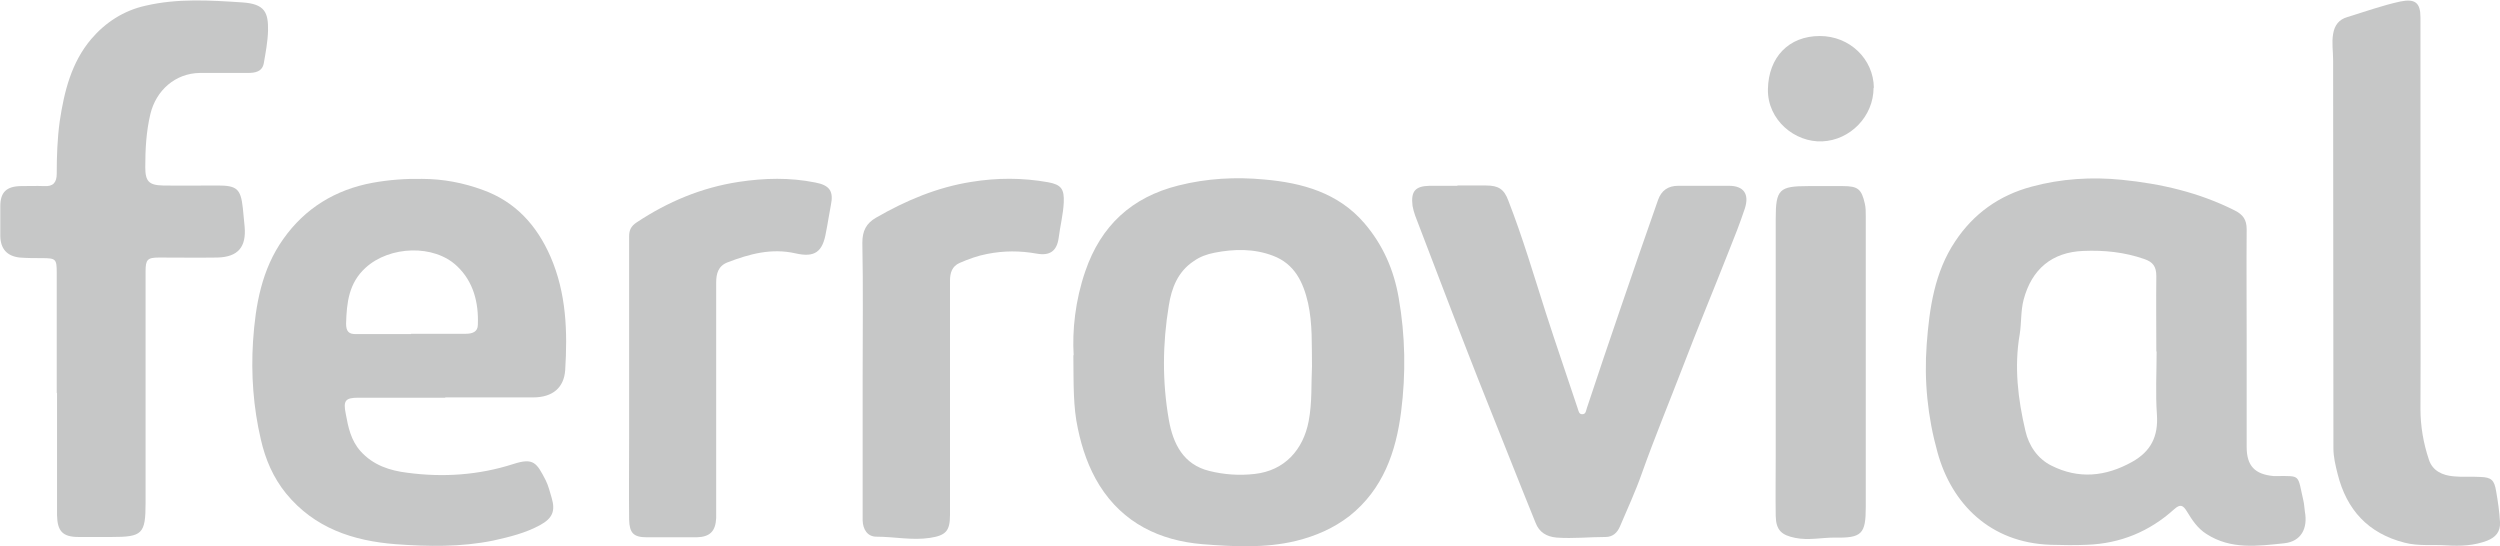 <svg xmlns="http://www.w3.org/2000/svg" id="Capa_2" data-name="Capa 2" viewBox="0 0 83.29 18.19"><defs><style>      .cls-1 {        fill: #c6c7c7;      }    </style></defs><g id="Capa_1-2" data-name="Capa 1"><g id="logo_ferrovial"><path class="cls-1" d="M74.85,11.31c0,1.19,0,2.39,0,3.58,0,.63,.27,.91,.89,.97,.04,0,.08,0,.13,0,.79,0,.67-.06,.87,.82,.03,.12,.03,.25,.05,.37,.1,.55-.12,.99-.69,1.05-.87,.09-1.77,.22-2.59-.31-.3-.19-.48-.47-.65-.75-.13-.21-.22-.26-.43-.07-.82,.74-1.79,1.14-2.9,1.18-.41,.02-.82,.01-1.22,0-2.01-.07-3.29-1.37-3.76-3.08-.33-1.18-.45-2.39-.36-3.6,.09-1.2,.26-2.4,.95-3.43,.61-.92,1.46-1.53,2.54-1.82,.99-.27,2.01-.33,3.01-.23,1.3,.13,2.57,.42,3.76,1.02,.28,.14,.4,.31,.4,.63-.01,1.22,0,2.45,0,3.67h0Zm-3.01,.4c0-.84-.01-1.67,0-2.51,0-.32-.11-.47-.4-.57-.66-.23-1.34-.3-2.03-.27-1.05,.04-1.72,.61-1.99,1.62-.1,.38-.07,.77-.13,1.15-.19,1.09-.06,2.17,.19,3.23,.11,.48,.4,.92,.86,1.15,.91,.46,1.81,.37,2.69-.12,.63-.35,.88-.85,.83-1.58-.05-.7-.01-1.4-.01-2.1Z"></path><path class="cls-1" d="M14.83,13.25c-.96,0-1.93,0-2.89,0-.44,0-.51,.1-.42,.54,.08,.44,.17,.88,.49,1.24,.42,.47,.98,.65,1.56,.72,1.19,.16,2.38,.08,3.53-.29,.68-.22,.78-.04,1.08,.54,.09,.18,.14,.39,.2,.59,.13,.44,.02,.68-.38,.9-.49,.27-1.03,.4-1.57,.52-1.08,.22-2.17,.2-3.25,.12-1.41-.11-2.7-.53-3.65-1.69-.43-.53-.69-1.14-.84-1.8-.25-1.07-.33-2.17-.26-3.27,.08-1.21,.29-2.4,1.01-3.41,.72-1.02,1.73-1.64,2.97-1.87,.55-.1,1.1-.14,1.65-.13,.7,0,1.38,.13,2.03,.37,1.08,.39,1.79,1.17,2.25,2.22,.53,1.22,.57,2.5,.49,3.78-.04,.58-.41,.91-1.07,.91-.97,0-1.95,0-2.92,0h0Zm-1.13-2.13h0c.61,0,1.21,0,1.82,0,.21,0,.4-.06,.4-.3,.03-.74-.15-1.44-.69-1.95-.77-.74-2.25-.68-3.05,.05-.56,.51-.63,1.16-.65,1.86,0,.26,.09,.36,.34,.35,.61,0,1.21,0,1.82,0Z"></path><path class="cls-1" d="M35.77,11.83c-.05-.81,.05-1.82,.39-2.8,.52-1.51,1.54-2.46,3.1-2.85,.95-.24,1.91-.29,2.86-.2,1.26,.11,2.46,.44,3.33,1.45,.62,.72,.99,1.56,1.15,2.5,.22,1.26,.24,2.52,.08,3.78-.17,1.34-.6,2.59-1.72,3.48-.53,.41-1.13,.67-1.78,.83-1.03,.25-2.09,.19-3.12,.11-1.42-.12-2.64-.7-3.43-1.96-.36-.58-.58-1.22-.72-1.89-.16-.73-.14-1.47-.15-2.44Zm7.94,.38c-.01-.74,.02-1.42-.13-2.11-.16-.7-.45-1.31-1.17-1.58-.63-.24-1.29-.23-1.95-.1-.25,.05-.48,.13-.69,.28-.53,.35-.74,.9-.83,1.48-.21,1.27-.22,2.54,0,3.8,.14,.81,.49,1.5,1.35,1.71,.48,.12,.99,.16,1.51,.1,1-.11,1.62-.81,1.8-1.76,.12-.63,.08-1.25,.11-1.82Z"></path><path class="cls-1" d="M1.89,13.1c0-1.34,0-2.68,0-4.02,0-.45-.03-.48-.49-.48-.25,0-.5,0-.75-.02-.42-.05-.63-.29-.64-.71,0-.33,0-.67,0-1,0-.46,.2-.66,.68-.67,.26,0,.52-.01,.78,0,.3,.02,.42-.12,.42-.41,0-.58,.02-1.17,.1-1.75,.15-1,.39-1.96,1.05-2.74,.47-.55,1.08-.95,1.81-1.11C5.92-.06,7,.01,8.07,.08c.76,.05,.87,.34,.86,.94-.01,.37-.08,.73-.14,1.08-.05,.29-.29,.33-.53,.33-.53,0-1.07,0-1.6,0-.82,.01-1.46,.58-1.65,1.37-.14,.59-.17,1.18-.17,1.77,0,.47,.12,.6,.59,.61,.61,.01,1.21,0,1.82,0,.64,0,.77,.11,.84,.75,.02,.21,.04,.42,.06,.62,.06,.68-.22,1.01-.9,1.03-.65,.01-1.3,0-1.95,0-.39,0-.45,.07-.45,.46,0,2.57,0,5.15,0,7.72,0,1.03-.11,1.13-1.13,1.13-.37,0-.73,0-1.1,0-.53,0-.71-.19-.72-.73,0-.95,0-1.9,0-2.86,0-.41,0-.82,0-1.22h0Z"></path><path class="cls-1" d="M48.57,6.18c.31,0,.63,0,.94,0,.41,0,.6,.12,.74,.5,.48,1.23,.85,2.49,1.25,3.74,.34,1.06,.71,2.12,1.06,3.18,.03,.08,.04,.21,.16,.2,.12,0,.12-.13,.15-.21,.37-1.11,.74-2.22,1.12-3.32,.41-1.21,.83-2.41,1.25-3.61,.11-.31,.33-.47,.67-.47,.56,0,1.13,0,1.69,0,.49,0,.69,.27,.53,.76-.16,.48-.34,.94-.53,1.41-.51,1.3-1.05,2.59-1.55,3.9-.45,1.17-.93,2.33-1.35,3.51-.21,.6-.48,1.18-.73,1.77-.09,.21-.24,.35-.48,.35-.54,0-1.08,.06-1.63,.02-.34-.03-.58-.18-.7-.49-.29-.71-.57-1.42-.85-2.12-.47-1.19-.96-2.39-1.42-3.58-.59-1.51-1.16-3.02-1.74-4.53-.04-.11-.07-.22-.09-.33-.06-.49,.09-.66,.57-.67,.16,0,.31,0,.47,0,.15,0,.29,0,.44,0,0,0,0,0,0,0Z"></path><path class="cls-1" d="M80.64,7.31c0,2.1,.01,4.21,0,6.31,0,.59,.1,1.15,.28,1.69,.12,.38,.46,.53,.83,.56,.29,.03,.59,0,.88,.02,.38,.01,.47,.11,.53,.47,.06,.34,.11,.68,.13,1.03,.02,.33-.15,.51-.42,.62-.44,.17-.9,.19-1.36,.16-.47-.03-.94,.03-1.4-.09-1.21-.31-1.93-1.09-2.23-2.29-.07-.28-.14-.56-.14-.86,0-4.31-.01-8.62-.01-12.93,0-.29-.05-.58,0-.87,.05-.3,.2-.48,.47-.56,.59-.18,1.17-.39,1.77-.52,.49-.1,.67,.04,.67,.53,0,2.25,0,4.5,0,6.75h0Z"></path><path class="cls-1" d="M20.96,12.98c0-1.32,0-2.64,0-3.95,0-.39,0-.77,0-1.16,0-.21,.07-.34,.25-.46,1.04-.69,2.16-1.16,3.4-1.35,.86-.13,1.7-.15,2.55,.02,.48,.09,.62,.29,.52,.76-.06,.3-.1,.6-.16,.89-.11,.66-.37,.86-1.02,.71-.8-.18-1.53,.02-2.26,.3-.31,.12-.38,.37-.38,.68,0,2.36,0,4.73,0,7.09,0,.25,0,.5,0,.75-.02,.44-.21,.63-.65,.64-.55,0-1.11,0-1.66,0-.44,0-.58-.14-.59-.59-.01-.94,0-1.88,0-2.82,0-.5,0-1,0-1.51Z"></path><path class="cls-1" d="M28.74,12.58c0-1.5,.02-2.99-.01-4.49,0-.4,.13-.65,.46-.84,.99-.57,2.03-1.01,3.17-1.19,.86-.14,1.7-.14,2.55,.01,.45,.08,.55,.23,.53,.68-.02,.4-.12,.78-.17,1.18-.06,.43-.29,.6-.73,.52-.56-.1-1.09-.1-1.65,.01-.32,.06-.62,.17-.92,.3-.25,.11-.32,.33-.32,.59,0,1.07,0,2.13,0,3.2,0,1.54,0,3.08,0,4.61,0,.53-.14,.68-.67,.76-.59,.09-1.19-.04-1.78-.04-.3,0-.45-.24-.46-.54,0-.54,0-1.09,0-1.63,0-1.05,0-2.09,0-3.14h0Z"></path><path class="cls-1" d="M59.16,12.11c0-1.54,0-3.07,0-4.61,0-.07,0-.15,0-.22,0-.97,.12-1.08,1.08-1.08,.39,0,.77,0,1.16,0,.5,0,.62,.1,.73,.59,.03,.13,.03,.27,.03,.41,0,3.2,0,6.4,0,9.6,0,.03,0,.06,0,.09,0,.9-.13,1.04-1.04,1.02-.44,0-.87,.1-1.31,.01-.45-.09-.64-.25-.65-.73-.01-.68,0-1.36,0-2.04,0-1.01,0-2.03,0-3.04Z"></path><path class="cls-1" d="M62.42,2.92c0,.96-.78,1.75-1.71,1.79-.91,.04-1.83-.71-1.81-1.74,.02-1.06,.69-1.77,1.73-1.77,.99,0,1.79,.76,1.8,1.73Z"></path></g></g></svg>